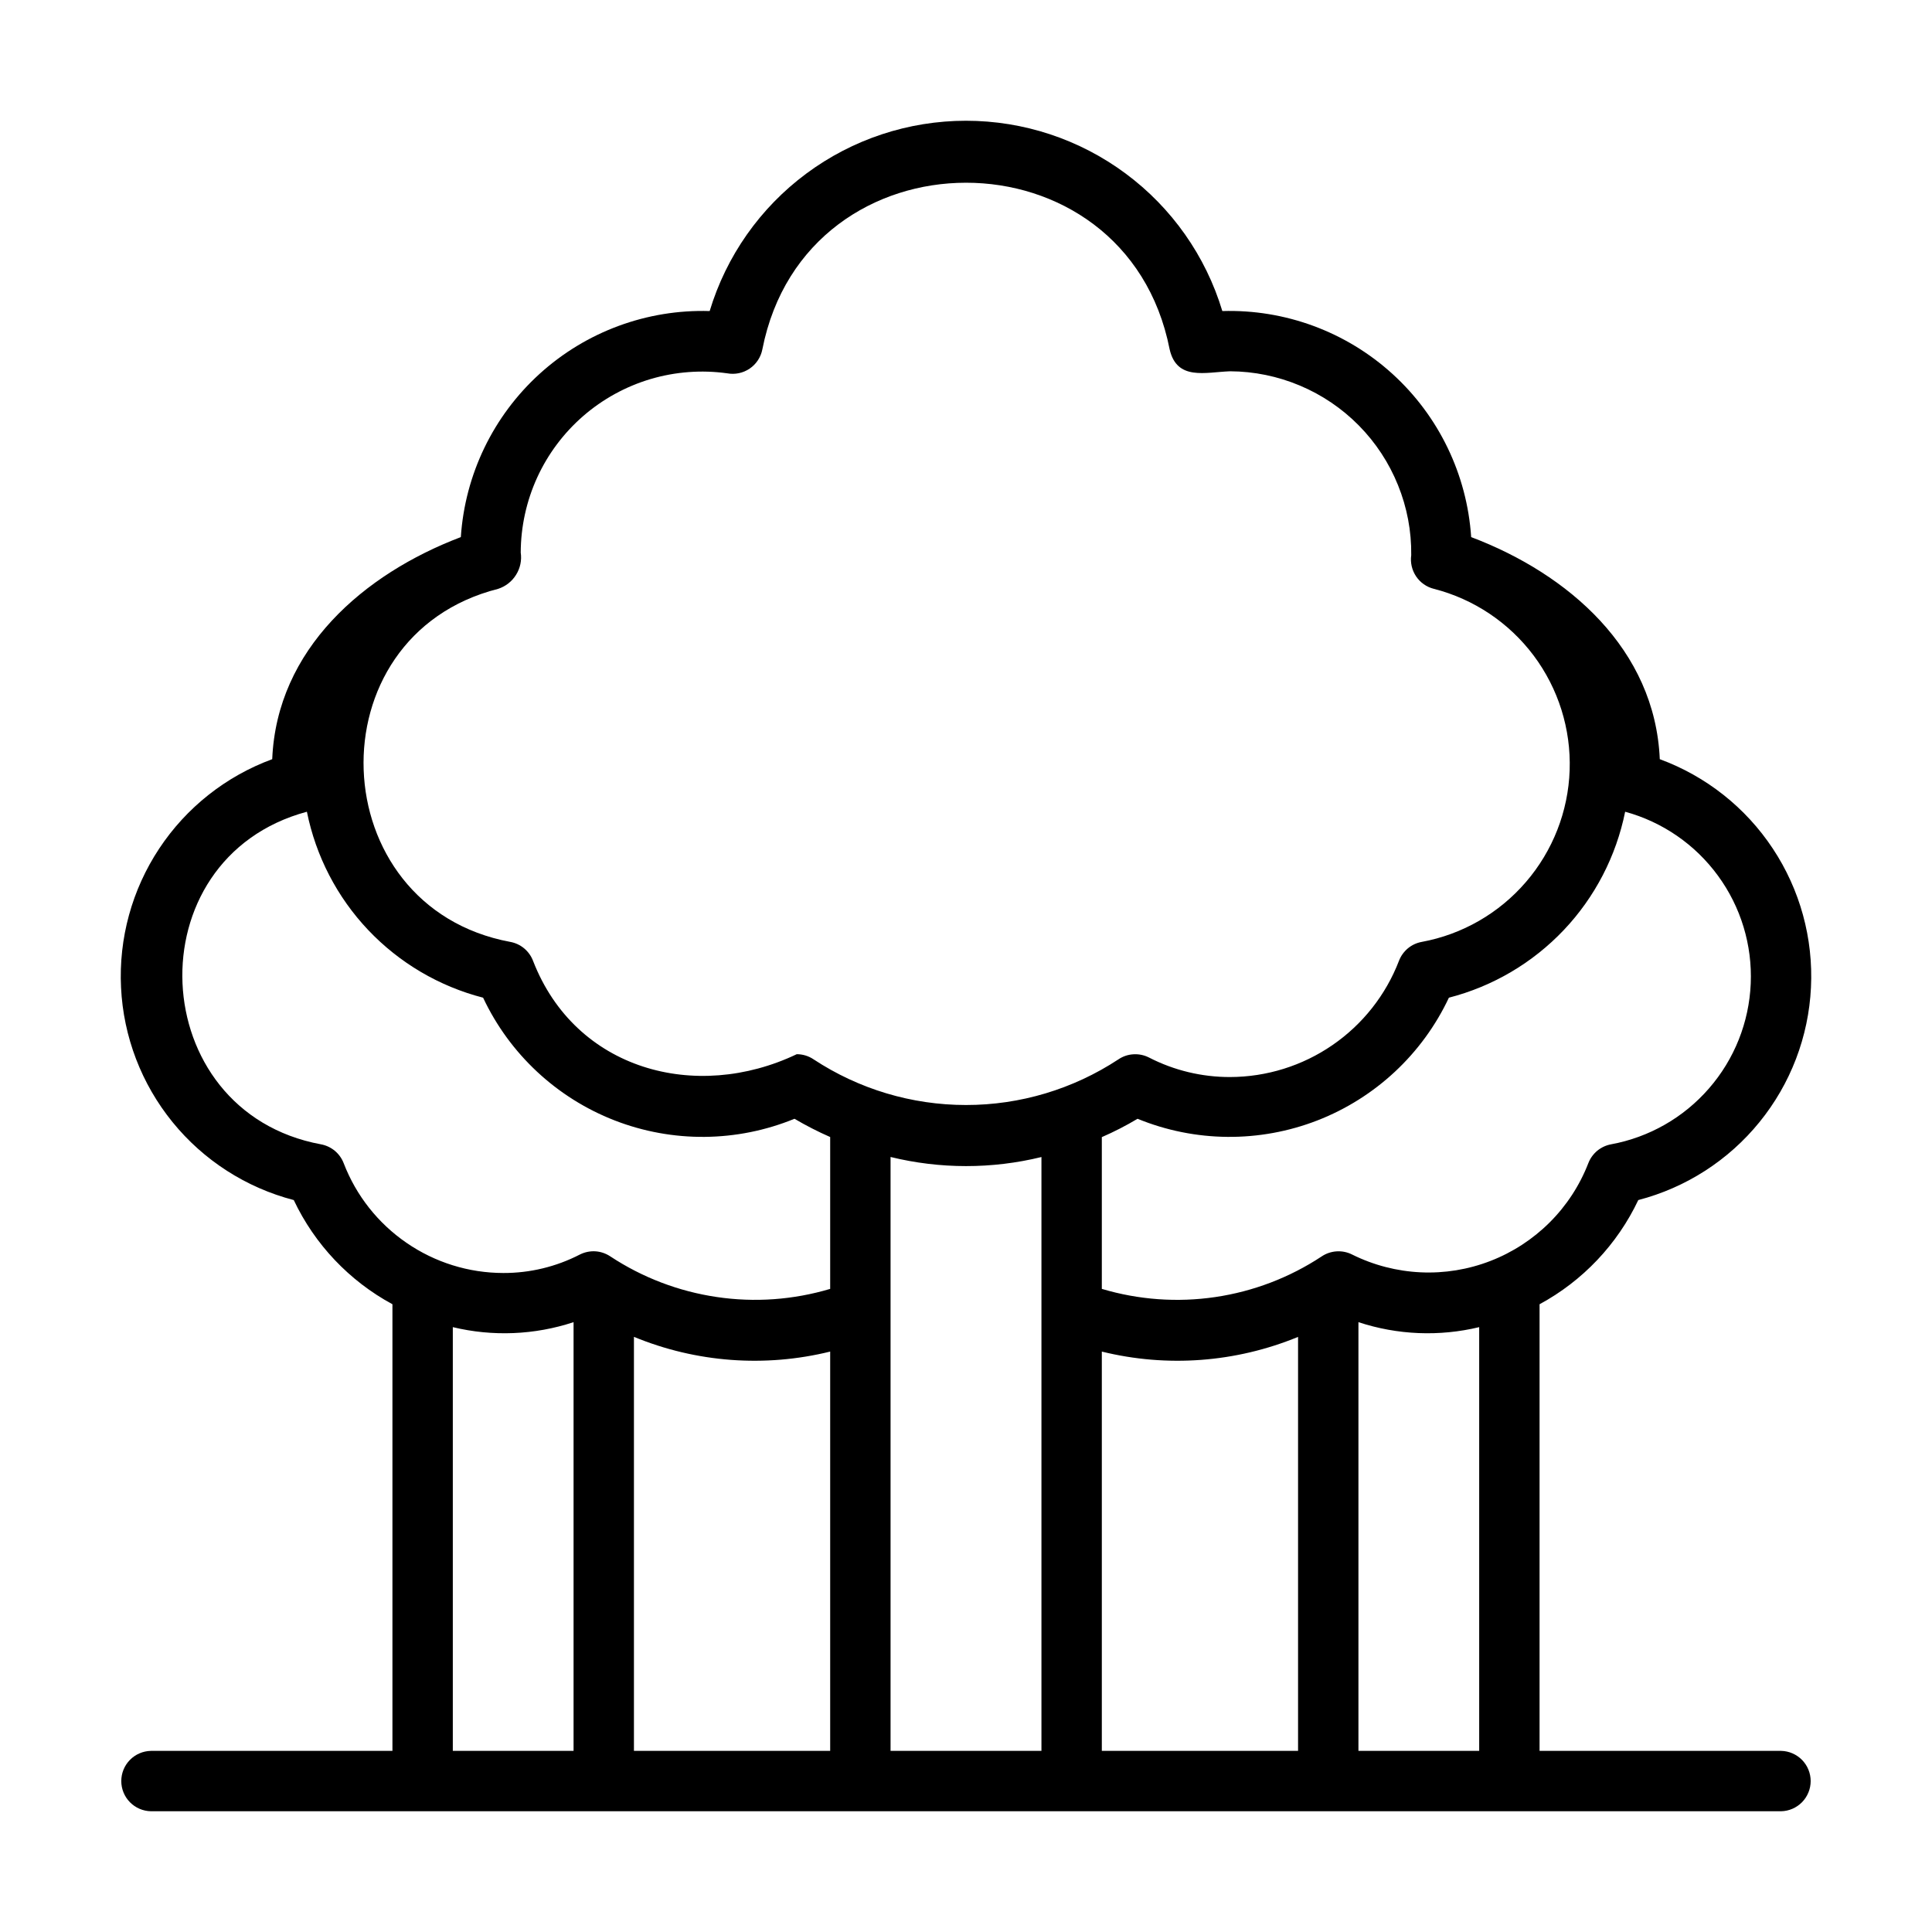 <?xml version="1.0" encoding="UTF-8"?>
<svg xmlns="http://www.w3.org/2000/svg" width="40" height="40" viewBox="0 0 40 40" fill="none">
  <path d="M36.875 36.25H31.875V27.003C32.768 26.52 33.484 25.764 33.919 24.846C34.906 24.589 35.785 24.024 36.428 23.232C37.071 22.441 37.445 21.465 37.494 20.446C37.544 19.427 37.267 18.419 36.704 17.569C36.141 16.718 35.321 16.07 34.364 15.718C34.266 13.443 32.476 11.883 30.459 11.12C30.373 9.825 29.789 8.613 28.828 7.74C27.867 6.867 26.605 6.401 25.307 6.44C24.963 5.3 24.261 4.302 23.305 3.593C22.349 2.883 21.19 2.5 20 2.5C18.81 2.5 17.651 2.883 16.695 3.593C15.739 4.302 15.037 5.3 14.693 6.44C13.395 6.401 12.133 6.867 11.172 7.74C10.211 8.613 9.627 9.825 9.541 11.12C7.527 11.885 5.731 13.441 5.636 15.718C4.679 16.07 3.859 16.718 3.296 17.569C2.733 18.419 2.456 19.427 2.506 20.446C2.555 21.465 2.929 22.441 3.572 23.232C4.215 24.024 5.095 24.589 6.082 24.846C6.516 25.764 7.232 26.52 8.125 27.003V36.25H3.125C2.961 36.253 2.805 36.32 2.69 36.437C2.575 36.554 2.511 36.711 2.511 36.875C2.511 37.039 2.575 37.196 2.69 37.313C2.805 37.43 2.961 37.497 3.125 37.5L36.875 37.5C37.039 37.497 37.194 37.429 37.309 37.313C37.423 37.196 37.488 37.039 37.488 36.875C37.488 36.711 37.423 36.554 37.309 36.437C37.194 36.321 37.039 36.253 36.875 36.25ZM10.315 12.191C10.469 12.14 10.6 12.038 10.685 11.9C10.771 11.763 10.805 11.6 10.781 11.44C10.783 10.904 10.899 10.374 11.122 9.886C11.345 9.399 11.67 8.965 12.075 8.613C12.48 8.262 12.955 8.001 13.469 7.848C13.983 7.696 14.524 7.655 15.055 7.729C15.218 7.759 15.385 7.724 15.522 7.631C15.658 7.538 15.753 7.394 15.784 7.232C16.688 2.636 23.311 2.631 24.216 7.232C24.366 7.886 24.951 7.706 25.467 7.687C25.963 7.689 26.455 7.79 26.913 7.983C27.37 8.175 27.786 8.457 28.134 8.81C28.483 9.164 28.758 9.583 28.944 10.044C29.131 10.505 29.224 10.997 29.218 11.494C29.196 11.647 29.232 11.803 29.318 11.932C29.404 12.061 29.535 12.153 29.686 12.191C30.512 12.402 31.241 12.89 31.753 13.573C32.264 14.256 32.527 15.093 32.498 15.946C32.469 16.799 32.149 17.616 31.592 18.262C31.035 18.909 30.275 19.346 29.436 19.501C29.33 19.52 29.231 19.566 29.148 19.635C29.066 19.704 29.002 19.793 28.964 19.893C28.692 20.6 28.212 21.208 27.588 21.637C26.964 22.067 26.224 22.297 25.467 22.299C24.883 22.3 24.308 22.162 23.789 21.895C23.689 21.844 23.578 21.821 23.466 21.828C23.354 21.834 23.246 21.871 23.154 21.934C22.217 22.55 21.12 22.879 19.999 22.878C18.878 22.878 17.781 22.549 16.845 21.933C16.742 21.863 16.62 21.826 16.496 21.826C14.408 22.822 11.913 22.156 11.036 19.893C10.998 19.793 10.934 19.704 10.852 19.635C10.769 19.566 10.67 19.52 10.565 19.501C6.664 18.776 6.454 13.168 10.315 12.191ZM11.875 36.25H9.375V27.477C10.202 27.676 11.068 27.64 11.875 27.374V36.25ZM17.188 36.25H13.125V27.678C14.412 28.209 15.835 28.316 17.188 27.983V36.25ZM17.188 26.685C16.426 26.912 15.624 26.97 14.838 26.853C14.051 26.737 13.3 26.45 12.637 26.013C12.544 25.951 12.437 25.914 12.325 25.907C12.214 25.901 12.103 25.924 12.003 25.975C11.513 26.227 10.97 26.358 10.419 26.356C9.703 26.355 9.005 26.137 8.416 25.731C7.826 25.326 7.373 24.752 7.116 24.084C7.078 23.984 7.014 23.895 6.932 23.826C6.849 23.758 6.75 23.711 6.645 23.692C2.989 23.015 2.754 17.775 6.354 16.806C6.539 17.726 6.979 18.575 7.624 19.256C8.269 19.936 9.093 20.422 10.002 20.656C10.55 21.821 11.525 22.73 12.725 23.197C13.925 23.663 15.258 23.651 16.449 23.163C16.687 23.303 16.934 23.43 17.188 23.541V26.685ZM21.562 36.25H18.438C18.438 33.942 18.438 26.119 18.438 23.954C19.464 24.205 20.536 24.206 21.562 23.955V36.25ZM26.875 36.25H22.812V27.983C24.165 28.316 25.587 28.209 26.875 27.679V36.25ZM27.362 26.014C26.699 26.451 25.948 26.738 25.162 26.854C24.376 26.97 23.574 26.912 22.812 26.685V23.543C23.067 23.432 23.314 23.305 23.552 23.163C24.743 23.651 26.076 23.663 27.276 23.197C28.475 22.73 29.45 21.821 29.998 20.656C30.907 20.422 31.731 19.936 32.376 19.256C33.021 18.575 33.461 17.726 33.647 16.806C34.419 17.017 35.097 17.484 35.569 18.131C36.042 18.777 36.281 19.565 36.247 20.365C36.213 21.165 35.909 21.93 35.383 22.534C34.858 23.139 34.143 23.547 33.355 23.692C33.25 23.711 33.151 23.758 33.068 23.826C32.986 23.895 32.922 23.984 32.884 24.084C32.705 24.544 32.433 24.961 32.084 25.309C31.735 25.657 31.317 25.929 30.857 26.107C30.397 26.285 29.906 26.365 29.413 26.342C28.921 26.319 28.438 26.194 27.997 25.975C27.897 25.924 27.786 25.901 27.674 25.908C27.562 25.915 27.455 25.951 27.362 26.014ZM30.625 36.25H28.125V27.374C28.933 27.64 29.798 27.676 30.625 27.477V36.25Z" fill="black"></path>
</svg>
